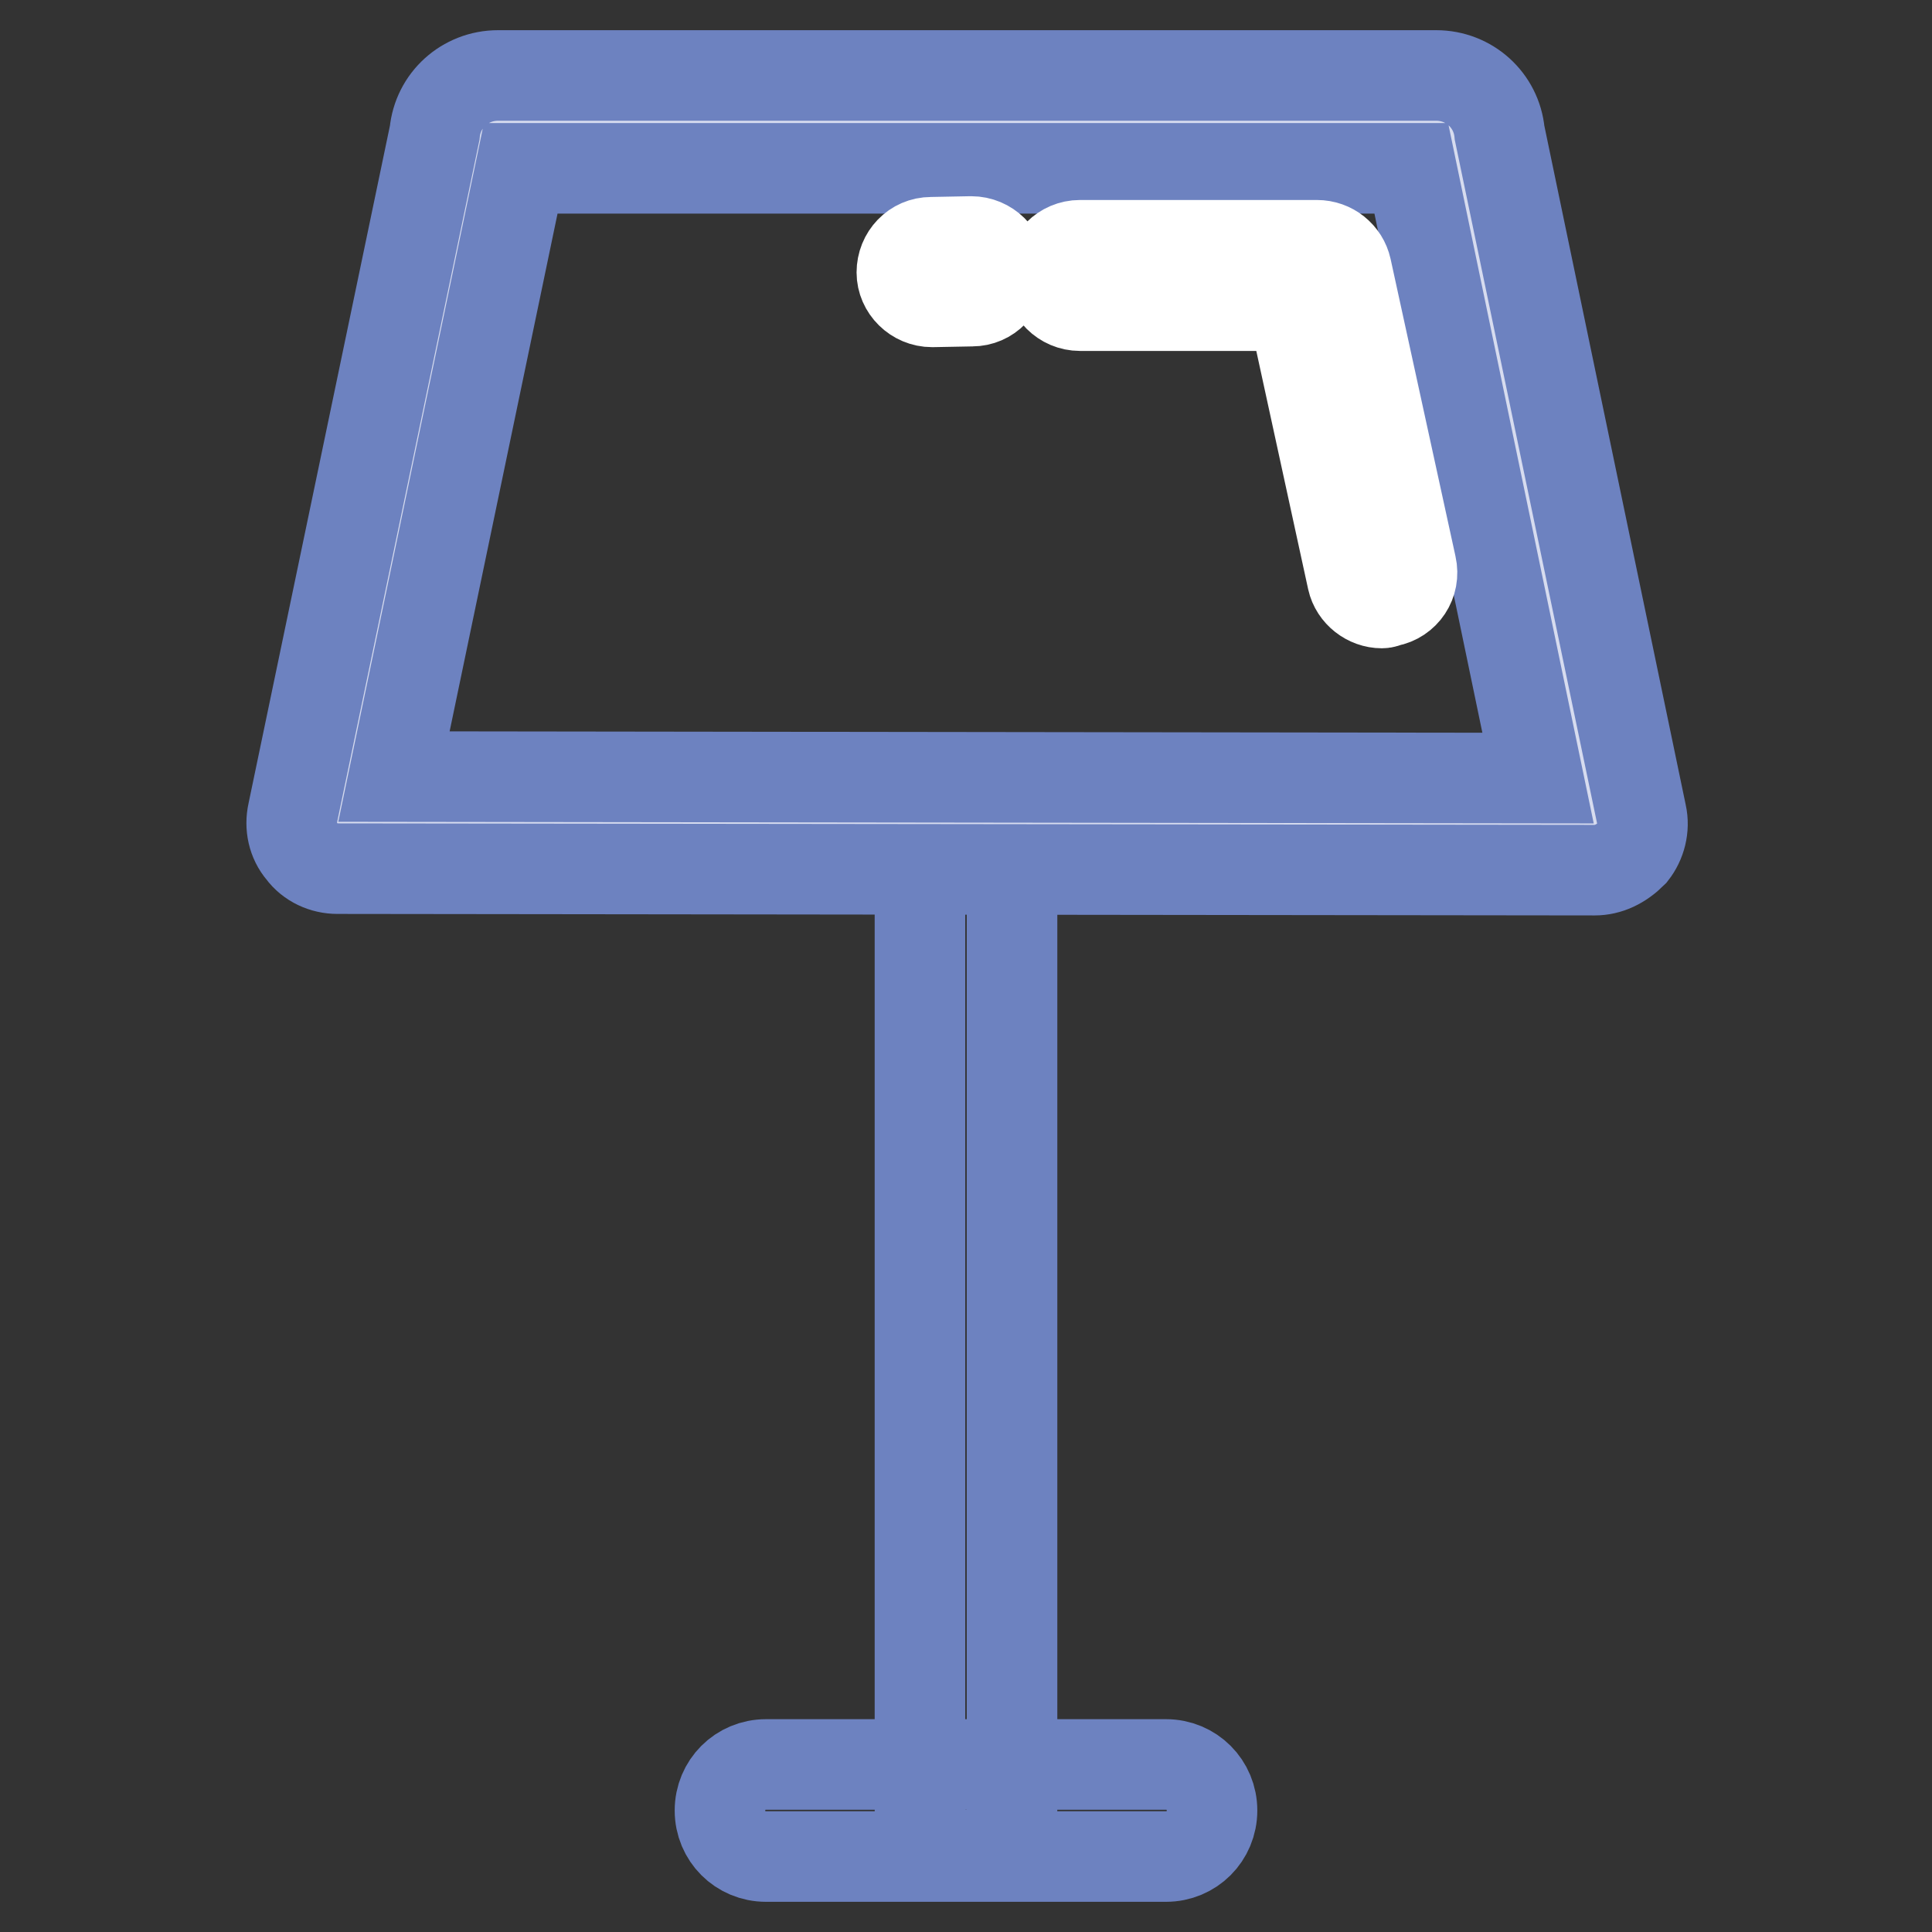 <?xml version="1.0" encoding="utf-8"?>
<!-- Svg Vector Icons : http://www.onlinewebfonts.com/icon -->
<!DOCTYPE svg PUBLIC "-//W3C//DTD SVG 1.1//EN" "http://www.w3.org/Graphics/SVG/1.1/DTD/svg11.dtd">
<svg version="1.1" xmlns="http://www.w3.org/2000/svg" xmlns:xlink="http://www.w3.org/1999/xlink" x="0px" y="0px" viewBox="0 0 256 256" enable-background="new 0 0 256 256" xml:space="preserve">
<rect x="0" y="0" width="256" height="256" fill="#333333" stroke="none"/>
<g> <path stroke-width="12" fill-opacity="0" stroke="#6d82c0"  d="M128,245.8c-3.4,0-6.1-2.7-6.1-6.1V109.6c0-3.4,2.7-6.1,6.1-6.1s6.1,2.7,6.1,6.1v130.1 C134.1,243.1,131.4,245.8,128,245.8z"/> <path stroke-width="12" fill-opacity="0" stroke="#6d82c0"  d="M154.5,246h-53c-3.4,0-6.1-2.7-6.1-6.1c0-3.4,2.7-6.1,6.1-6.1h53c3.4,0,6.1,2.7,6.1,6.1 C160.6,243.3,157.9,246,154.5,246z"/> <path stroke-width="12" fill-opacity="0" stroke="#d7dcef"  d="M206.4,104.8l-158.8-0.2l17.9-86.3c0-1.2,1-2.2,2.2-2.2h118.5c1.2,0,2.2,1,2.2,2.2L206.4,104.8z"/> <path stroke-width="12" fill-opacity="0" stroke="#6d82c0"  d="M211.3,115.3C211.3,115.3,211.3,115.3,211.3,115.3l-166.6-0.2c-1.8,0-3.6-0.8-4.7-2.3 c-1.2-1.4-1.6-3.3-1.2-5.1l18.8-90.1c0.4-4.3,4-7.6,8.4-7.6h124.3c4.4,0,8,3.3,8.4,7.6l18.8,90.3c0.4,1.8-0.1,3.7-1.2,5.1 C214.8,114.5,213.1,115.3,211.3,115.3L211.3,115.3z M52.2,102.9l151.6,0.2L187,22.3H69L52.2,102.9L52.2,102.9z"/> <path stroke-width="12" fill-opacity="0" stroke="#ffffff"  d="M123.5,40c-2.2,0-4-1.8-4-3.9c0-2.2,1.7-4,3.9-4l5.2-0.1h0.1c2.2,0,4,1.8,4,3.9c0,2.2-1.7,4-3.9,4L123.5,40 L123.5,40z M183.1,79.9c-1.8,0-3.5-1.3-3.9-3.1l-7.9-36.3h-28.2c-2.2,0-4-1.8-4-4c0-2.2,1.8-4,4-4h31.4c1.9,0,3.5,1.3,3.9,3.1 L187,75c0.5,2.2-0.9,4.3-3.1,4.7C183.6,79.8,183.4,79.9,183.1,79.9z"/></g>
</svg>
